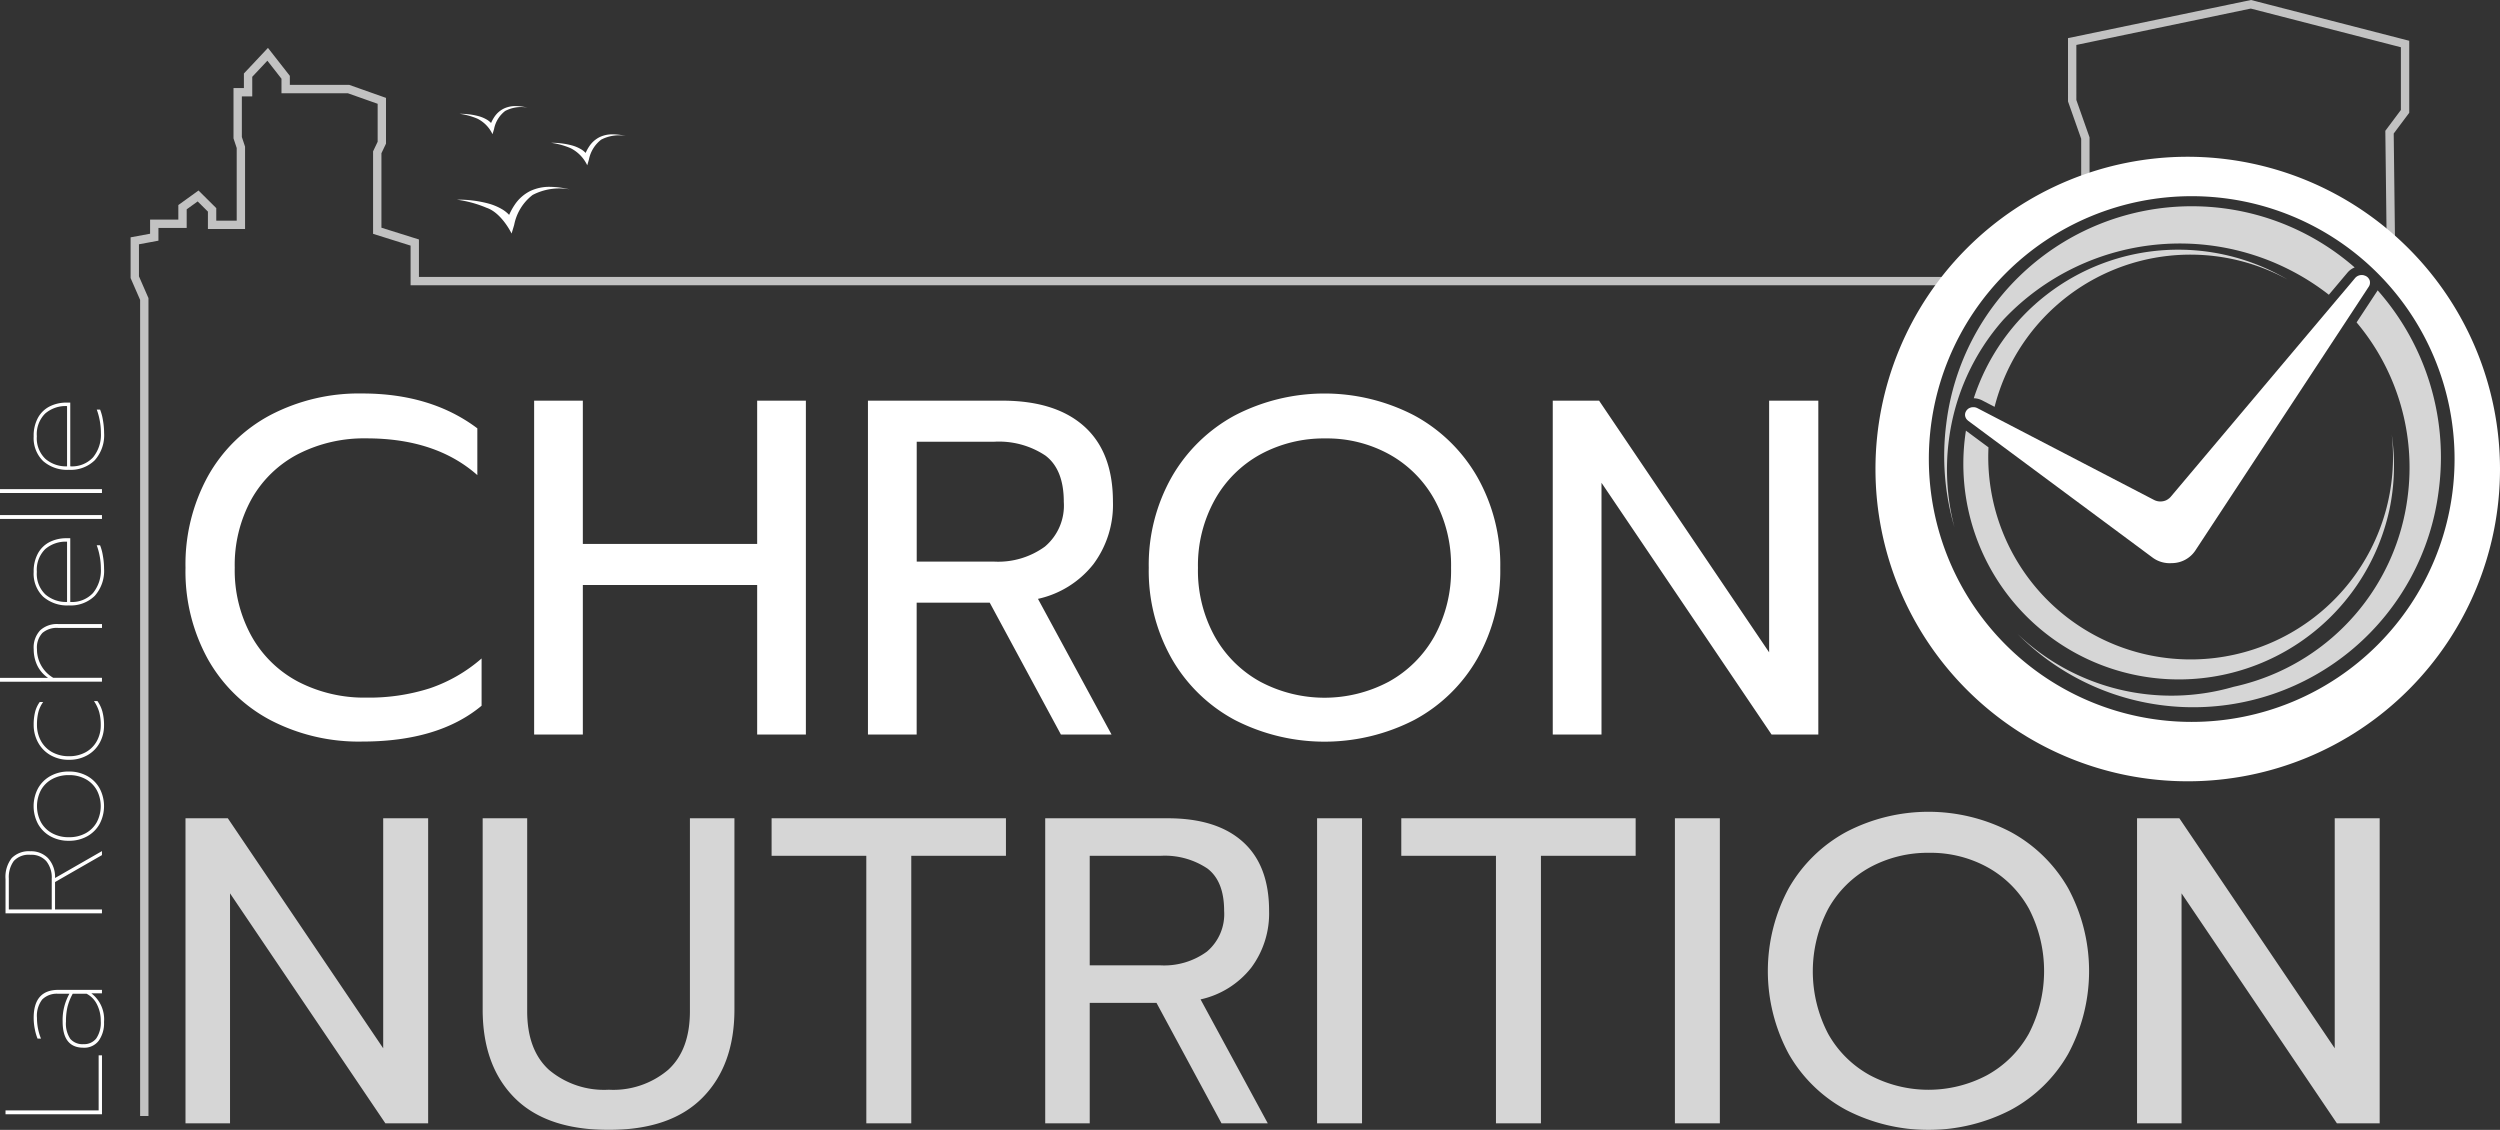 <svg xmlns="http://www.w3.org/2000/svg" viewBox="0 0 299.306 135.272"><rect x="0" y="0" width="299.306" height="135.272" fill="#333333" stroke="none"/><defs><style>.cls-2{fill:#fff}.cls-3{opacity:.8}</style></defs><g id="Calque_2" data-name="Calque 2"><g id="Calque_1-2" data-name="Calque 1"><path fill="none" stroke="#fff" stroke-miterlimit="10" d="M17.275 133.612V35.798l-1.139-2.612V28.83l2.333-.431v-1.61h3.381v-1.984l1.866-1.344 1.676 1.664v1.792h3.446v-9.28l-.383-1.152v-5.44H29.7V8.997l2.346-2.496L34.2 9.253v1.41h7.53l3.983 1.409v5.012l-.547 1.148v9.396l4.49 1.409v4.618H235.26l14.405-10.779v-6.344l-1.579-4.474V4.973l21.396-4.46 18.458 4.756v8.066l-1.861 2.487.189 15.743" opacity=".7"/><path d="M32.386 86.22a18.51 18.51 0 0 1-7.49-7.29 21.729 21.729 0 0 1-2.687-10.949A21.89 21.89 0 0 1 24.9 57a18.46 18.46 0 0 1 7.49-7.319 22.877 22.877 0 0 1 10.979-2.572q8.23 0 13.779 4.173v5.6q-4.976-4.4-13.265-4.4a17.311 17.311 0 0 0-8.206 1.886 13.581 13.581 0 0 0-5.573 5.4 16.3 16.3 0 0 0-2 8.2 16.276 16.276 0 0 0 2.03 8.234 13.724 13.724 0 0 0 5.6 5.432 17.2 17.2 0 0 0 8.148 1.886 23.9 23.9 0 0 0 7.575-1.115 18.413 18.413 0 0 0 6.2-3.573v5.66q-5.146 4.287-14.294 4.289a22.878 22.878 0 0 1-10.977-2.561zm31.562-38.252h5.831v17.155H90.65V47.968h5.832v39.968H90.65V70.04H69.779v17.9h-5.831zm39.965 0h16.067q6.4 0 9.835 3.089t3.43 9.033a11.9 11.9 0 0 1-2.345 7.461 11.629 11.629 0 0 1-6.632 4.146l8.806 16.239h-6.062l-8.518-15.781h-8.749v15.781h-5.832zm15.1 19.269a9.5 9.5 0 0 0 6.088-1.8 6.427 6.427 0 0 0 2.26-5.347q0-3.886-2.2-5.547a10.034 10.034 0 0 0-6.146-1.658h-9.263v14.352zm28.811 18.955a19.05 19.05 0 0 1-7.549-7.347 21.32 21.32 0 0 1-2.743-10.864 21.325 21.325 0 0 1 2.743-10.864 19.249 19.249 0 0 1 7.549-7.376 23.291 23.291 0 0 1 21.5 0 19.244 19.244 0 0 1 7.547 7.376 21.306 21.306 0 0 1 2.745 10.864 21.3 21.3 0 0 1-2.745 10.864 19.045 19.045 0 0 1-7.547 7.347 23.505 23.505 0 0 1-21.5 0zm18.438-4.575a13.981 13.981 0 0 0 5.462-5.432 16.311 16.311 0 0 0 2-8.2 16.353 16.353 0 0 0-1.973-8.147 13.833 13.833 0 0 0-5.4-5.432 15.44 15.44 0 0 0-7.662-1.916 15.905 15.905 0 0 0-7.748 1.886 13.92 13.92 0 0 0-5.489 5.432 16.154 16.154 0 0 0-2.029 8.177 16.29 16.29 0 0 0 2 8.2 13.963 13.963 0 0 0 5.46 5.432 16.388 16.388 0 0 0 15.379 0zM185.9 47.968h5.546L211.805 78.1V47.968h5.889v39.968h-5.6L191.735 57.8v30.136H185.9z" class="cls-2"/><g class="cls-3"><path d="M22.209 97.967h5.068l18.6 27.534V97.967h5.382v36.521h-5.12l-18.6-27.535v27.535h-5.33zM61.6 131.431q-3.815-3.842-3.814-10.579V97.967h5.329v23.094q0 4.648 2.613 7.027a10.239 10.239 0 0 0 7.158 2.377 10.16 10.16 0 0 0 7.1-2.377q2.613-2.377 2.613-7.027V97.967h5.329v22.885q0 6.687-3.814 10.554t-11.233 3.866q-7.465 0-11.281-3.841zm42.115-28.971H92.377v-4.493h28.057v4.493H109.1v32.028h-5.381zm21.42-4.493h14.682q5.85 0 8.986 2.822t3.135 8.254a10.875 10.875 0 0 1-2.143 6.818 10.632 10.632 0 0 1-6.061 3.789l8.047 14.838h-5.539l-7.784-14.421h-7.994v14.421h-5.329zm13.794 17.607a8.678 8.678 0 0 0 5.563-1.645 5.872 5.872 0 0 0 2.064-4.886q0-3.55-2.012-5.068a9.161 9.161 0 0 0-5.615-1.515h-8.465v13.114zm18.755-17.607h5.381v36.521h-5.381zm21.416 4.493h-11.334v-4.493h28.058v4.493h-11.339v32.028H179.1zm21.424-4.493h5.381v36.521h-5.381zm20.532 34.933a17.412 17.412 0 0 1-6.9-6.714 20.917 20.917 0 0 1 0-19.855 17.588 17.588 0 0 1 6.9-6.739 21.277 21.277 0 0 1 19.645 0 17.576 17.576 0 0 1 6.9 6.739 20.9 20.9 0 0 1 0 19.855 17.4 17.4 0 0 1-6.9 6.714 21.483 21.483 0 0 1-19.645 0zm16.849-4.181a12.765 12.765 0 0 0 4.99-4.963 16.276 16.276 0 0 0 .026-14.942 12.651 12.651 0 0 0-4.937-4.964 14.113 14.113 0 0 0-7-1.75 14.536 14.536 0 0 0-7.079 1.723 12.718 12.718 0 0 0-5.016 4.964 16.127 16.127 0 0 0-.026 14.969 12.756 12.756 0 0 0 4.989 4.963 14.976 14.976 0 0 0 14.054 0zm17.947-30.752h5.067l18.6 27.534V97.967h5.381v36.521h-5.119l-18.6-27.535v27.535h-5.329z" class="cls-2"/></g><path d="M261.916 18.768a37.385 37.385 0 1 0 37.39 37.39 37.426 37.426 0 0 0-37.39-37.39zm.48 67.66a31.47 31.47 0 1 1 31.47-31.47 31.471 31.471 0 0 1-31.466 31.47z" class="cls-2"/><path d="M259.326 59.9a1.472 1.472 0 0 0 .55-.41 1.723 1.723 0 0 1-.55.41zm-23.35-11.12v.01c.01-.01.03-.01.05-.02a.433.433 0 0 1-.05.008z" class="cls-2"/><path fill="#fff" d="M286.086 60.938a25.8 25.8 0 0 1-50.72-9.38l2.7 2v.01a23.953 23.953 0 0 0 .19 4.38 24.228 24.228 0 0 0 48.09-5.92 25.707 25.707 0 0 1-.26 8.91zm-48.77-13a2.365 2.365 0 0 0-1.01-.26 25.74 25.74 0 0 1 37.55-14.22 24.191 24.191 0 0 0-35.06 15.25z" opacity=".8"/><path fill="#00909a" d="M236.026 48.768c-.02.01-.04.01-.05.02v-.01a.433.433 0 0 0 .05-.01z"/><g class="cls-3"><path d="M291.976 58.668a29.611 29.611 0 0 1-50.42 17.24 26.667 26.667 0 0 0 25.85 6.32c.54-.119 1.07-.25 1.59-.4a26.693 26.693 0 0 0 19.25-22.33 26.981 26.981 0 0 0-6.11-20.9l1.49-2.26.96-1.46a.746.746 0 0 0 .07-.12 30.144 30.144 0 0 1 7.32 23.91zm-10.07-26.65a2.163 2.163 0 0 0-.85.61l-.54.64-1.7 2.02a29.014 29.014 0 0 0-38.94 2.96 26.844 26.844 0 0 0-6.55 14.42 27.284 27.284 0 0 0 .67 10.47 30.181 30.181 0 0 1-.98-12.43 29.612 29.612 0 0 1 48.89-18.69z" class="cls-2"/></g><path d="M236.026 48.768c-.02.01-.04.01-.05.02v-.01a.433.433 0 0 0 .05-.01z" class="cls-2"/><path d="M259.326 59.9a1.472 1.472 0 0 0 .55-.41 1.723 1.723 0 0 1-.55.41zm-23.35-11.12v.01c.01-.01.03-.01.05-.02a.433.433 0 0 1-.05.008z" class="cls-2"/><path d="M283.736 33.768a.844.844 0 0 1-.14.55l-.76 1.16-1.47 2.24-18.56 28.23a3.387 3.387 0 0 1-2.76 1.47c-.09 0-.18.01-.27.01a3.477 3.477 0 0 1-1.65-.41 3.536 3.536 0 0 1-.41-.26l-19.56-14.51-2.52-1.87c-.01-.01-.03-.019-.04-.04a.907.907 0 0 1-.26-.33c0-.01-.01-.01-.01-.02s-.01-.03-.01-.04a.564.564 0 0 1-.04-.12.84.84 0 0 1 .04-.469 1.257 1.257 0 0 1 .16-.271c.05-.05.1-.1.16-.15a.827.827 0 0 1 .16-.09.478.478 0 0 1 .18-.06c.01-.01.03-.01.05-.02a1.641 1.641 0 0 1 .23-.02 1.044 1.044 0 0 1 .49.12l1.79.93 19.34 10.05a1.664 1.664 0 0 0 .78.19 1.711 1.711 0 0 0 .67-.14 1.472 1.472 0 0 0 .55-.41l19.78-23.47 1.7-2.01.61-.73a1.039 1.039 0 0 1 .79-.35.757.757 0 0 1 .15.01.48.48 0 0 1 .17.05h.03c.03.01.06.03.09.04a.507.507 0 0 1 .16.09.55.55 0 0 1 .09.07.3.3 0 0 1 .08.08.939.939 0 0 1 .12.18.351.351 0 0 1 .06.14.566.566 0 0 1 .03.18z" class="cls-2"/><path d="M235.976 48.778v.01c.01-.01.03-.01.05-.02a.433.433 0 0 1-.05.01z" class="cls-2"/><path fill="none" d="M13.892 27.251v106.614"/><path d="M.661 133.4v-.463H11.81v-6.59h.4v7.053zm11.157-8.8a2.156 2.156 0 0 1-1.825.834q-2.493 0-2.494-3.138a6.419 6.419 0 0 1 .81-3.32H6.971a2.473 2.473 0 0 0-1.917.686 3.2 3.2 0 0 0-.627 2.2 6.58 6.58 0 0 0 .479 2.478h-.413a6.117 6.117 0 0 1-.33-1.156 6.818 6.818 0 0 1-.132-1.322q0-3.352 2.956-3.353h5.22v.413h-1.272a3.916 3.916 0 0 1 1.52 3.436 3.6 3.6 0 0 1-.637 2.242zm-.206-4.344a2.872 2.872 0 0 0-1.239-1.28H8.705a6.638 6.638 0 0 0-.62 1.553A7.367 7.367 0 0 0 7.9 122.3a3.273 3.273 0 0 0 .52 2.081 1.93 1.93 0 0 0 1.577.628 1.827 1.827 0 0 0 1.528-.686 3.36 3.36 0 0 0 .537-2.089 4.257 4.257 0 0 0-.45-1.976zM.661 109.349v-4.1a3.655 3.655 0 0 1 .743-2.519 2.892 2.892 0 0 1 2.246-.817 2.833 2.833 0 0 1 2.09.817 3.34 3.34 0 0 1 .851 2.387l5.616-3.221v.479L6.591 105.6v3.287h5.616v.463zm5.533-4.149a3.118 3.118 0 0 0-.652-2.1 2.358 2.358 0 0 0-1.892-.76 2.419 2.419 0 0 0-2 .743 3.285 3.285 0 0 0-.594 2.1v3.7h5.138zm5.732-6.555a3.8 3.8 0 0 1-1.487 1.479 4.413 4.413 0 0 1-2.2.537 4.412 4.412 0 0 1-2.2-.537 3.8 3.8 0 0 1-1.487-1.479 4.562 4.562 0 0 1 0-4.261 3.794 3.794 0 0 1 1.487-1.478 4.412 4.412 0 0 1 2.2-.537 4.413 4.413 0 0 1 2.2.537 3.794 3.794 0 0 1 1.487 1.478 4.555 4.555 0 0 1 0 4.261zm-.339-4.045a3.36 3.36 0 0 0-1.33-1.321 4.06 4.06 0 0 0-2.014-.48 4.08 4.08 0 0 0-2.008.48A3.353 3.353 0 0 0 4.9 94.6a4.133 4.133 0 0 0 0 3.832 3.359 3.359 0 0 0 1.337 1.321 4.079 4.079 0 0 0 2.008.479 4.06 4.06 0 0 0 2.014-.479 3.367 3.367 0 0 0 1.33-1.321 4.133 4.133 0 0 0 0-3.832zm.355-5.683a3.789 3.789 0 0 1-1.47 1.494 4.341 4.341 0 0 1-2.213.554 4.341 4.341 0 0 1-2.213-.554 3.864 3.864 0 0 1-1.487-1.519 4.354 4.354 0 0 1-.528-2.122 6.228 6.228 0 0 1 .169-1.528 3.463 3.463 0 0 1 .561-1.2h.409a3.666 3.666 0 0 0-.578 1.222 6.106 6.106 0 0 0-.165 1.5 3.982 3.982 0 0 0 .462 1.916 3.377 3.377 0 0 0 1.338 1.36 4.059 4.059 0 0 0 2.032.495 4.011 4.011 0 0 0 2.015-.487A3.362 3.362 0 0 0 11.6 88.71a3.86 3.86 0 0 0 .462-1.874 5.855 5.855 0 0 0-.19-1.6 4.681 4.681 0 0 0-.62-1.3h.414a3.979 3.979 0 0 1 .6 1.279 6.3 6.3 0 0 1 .19 1.628 4.281 4.281 0 0 1-.514 2.074zM0 81.616v-.463h5.748a3.818 3.818 0 0 1-1.313-1.536 4.517 4.517 0 0 1-.4-1.883 3 3 0 0 1 .784-2.279 2.959 2.959 0 0 1 2.123-.743h5.269v.462H6.954a2.662 2.662 0 0 0-1.874.6 2.557 2.557 0 0 0-.653 1.957 3.953 3.953 0 0 0 1.949 3.419h5.831v.463zm11.348-10.282a4.113 4.113 0 0 1-3.105 1.148 4.355 4.355 0 0 1-3.081-1.049 3.842 3.842 0 0 1-1.131-2.965 4.442 4.442 0 0 1 .512-2.214 3.314 3.314 0 0 1 1.4-1.362A4.446 4.446 0 0 1 8 64.438h.412v7.631A3.431 3.431 0 0 0 11.133 71a4.283 4.283 0 0 0 .942-2.923 7.933 7.933 0 0 0-.141-1.5 7.675 7.675 0 0 0-.355-1.3h.4a5.926 5.926 0 0 1 .339 1.264 8.918 8.918 0 0 1 .141 1.528 4.512 4.512 0 0 1-1.111 3.265zm-3.32-6.483a3.755 3.755 0 0 0-2.626.9 3.487 3.487 0 0 0-.991 2.717 3.411 3.411 0 0 0 1.023 2.7 3.787 3.787 0 0 0 2.594.9zM0 62.126v-.463h12.207v.463zm0-3.106v-.462h12.207v.462zm11.348-3.92a4.113 4.113 0 0 1-3.105 1.148A4.355 4.355 0 0 1 5.162 55.2a3.845 3.845 0 0 1-1.131-2.965 4.442 4.442 0 0 1 .512-2.214 3.314 3.314 0 0 1 1.4-1.362A4.446 4.446 0 0 1 8 48.2h.412v7.631a3.431 3.431 0 0 0 2.726-1.074 4.284 4.284 0 0 0 .942-2.924 7.93 7.93 0 0 0-.141-1.495 7.649 7.649 0 0 0-.355-1.3h.4a5.91 5.91 0 0 1 .339 1.264 8.916 8.916 0 0 1 .141 1.527 4.512 4.512 0 0 1-1.116 3.271zm-3.32-6.484a3.755 3.755 0 0 0-2.626.9 3.487 3.487 0 0 0-.991 2.717 3.407 3.407 0 0 0 1.023 2.7 3.783 3.783 0 0 0 2.594.9zm57.84-26.247a5.334 5.334 0 0 0-2.372.493 4.842 4.842 0 0 0-1.87 1.646 7.7 7.7 0 0 0-.67 1.219 3.884 3.884 0 0 0-.745-.614 6.7 6.7 0 0 0-1.792-.76 13.979 13.979 0 0 0-3.7-.45v.006a13.7 13.7 0 0 1 3.52.963c1.826.606 3.01 3.088 3.01 3.088l.308-1.029a5.96 5.96 0 0 1 2.21-3.591 6.9 6.9 0 0 1 4.448-.665 10.828 10.828 0 0 0-2.347-.306zm7.51-6.287a3.535 3.535 0 0 0-1.576.327 3.228 3.228 0 0 0-1.243 1.091 5.271 5.271 0 0 0-.445.809 2.576 2.576 0 0 0-.494-.407 4.445 4.445 0 0 0-1.191-.505 9.268 9.268 0 0 0-2.462-.3 9.126 9.126 0 0 1 2.339.639 4.38 4.38 0 0 1 2 2.053l.2-.684a3.959 3.959 0 0 1 1.469-2.386 4.586 4.586 0 0 1 2.955-.442 7.149 7.149 0 0 0-1.552-.195zM61.746 12.7a3.213 3.213 0 0 0-1.428.3 2.913 2.913 0 0 0-1.127.992 4.635 4.635 0 0 0-.4.733 2.307 2.307 0 0 0-.448-.369 4.066 4.066 0 0 0-1.08-.458 8.444 8.444 0 0 0-2.231-.271 8.271 8.271 0 0 1 2.12.579 3.962 3.962 0 0 1 1.812 1.86l.186-.62a3.586 3.586 0 0 1 1.331-2.162 4.159 4.159 0 0 1 2.678-.4 6.626 6.626 0 0 0-1.413-.184z" class="cls-2"/></g></g></svg>